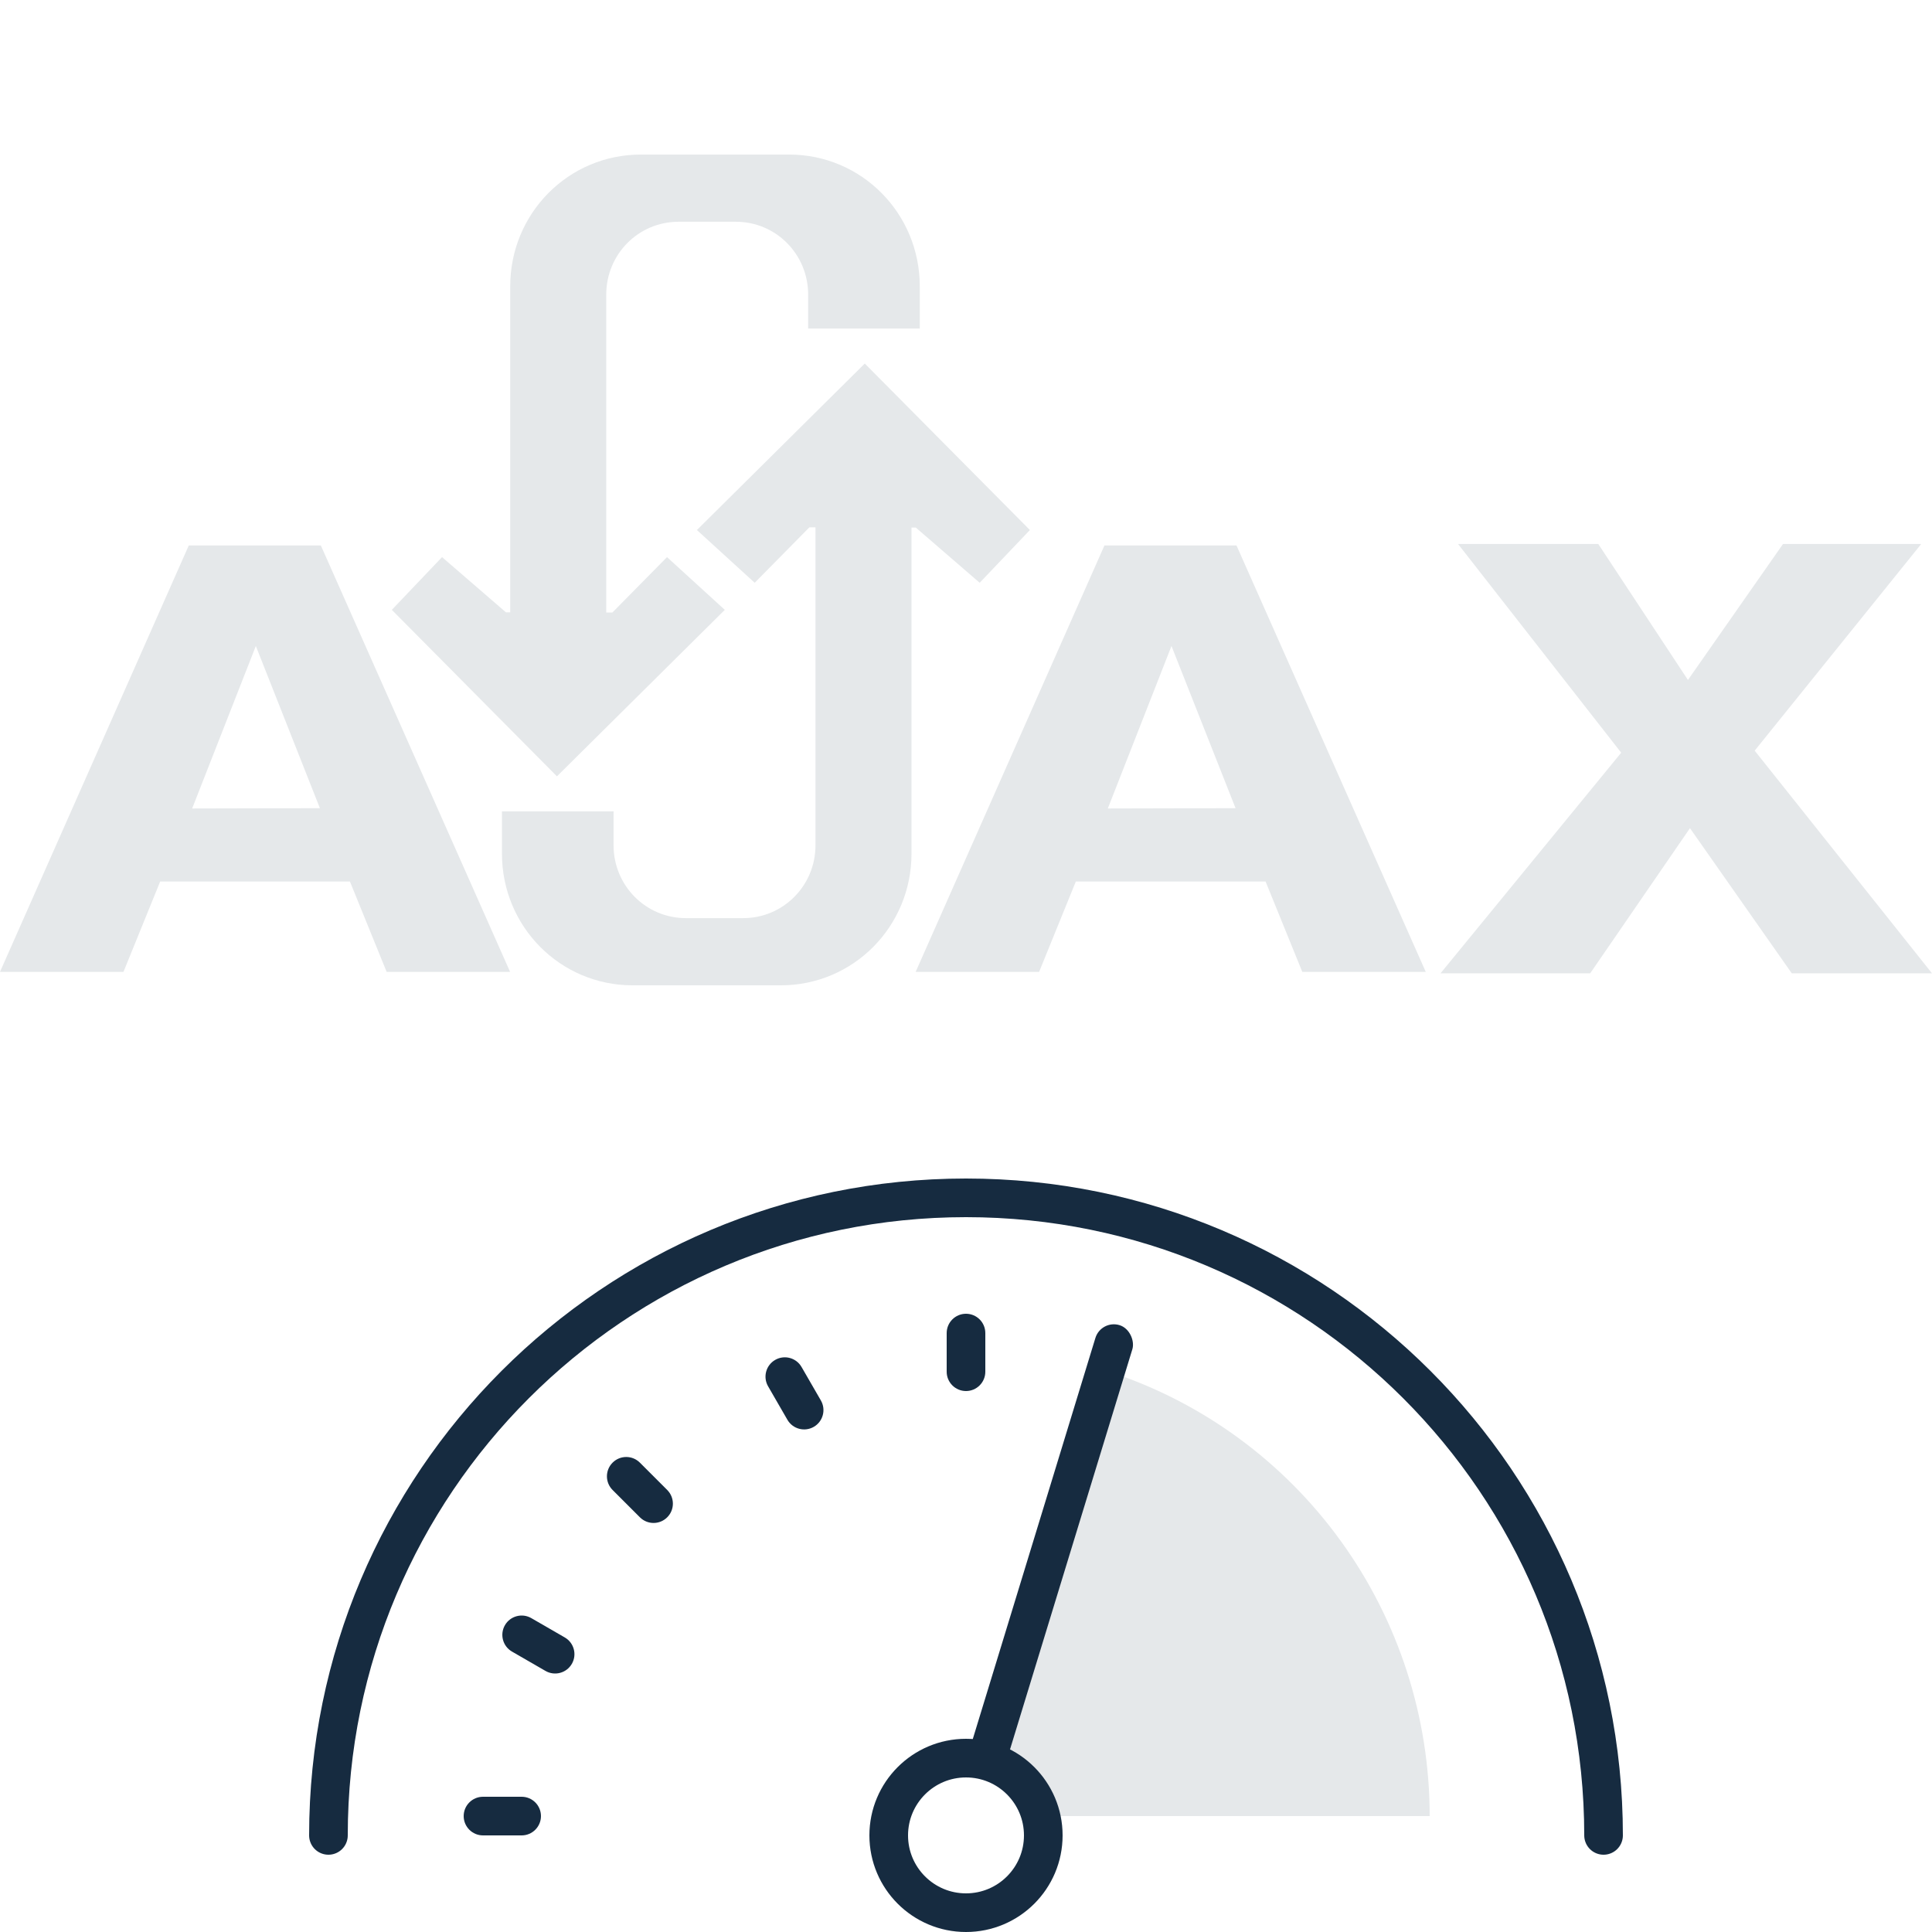 <svg width="100" height="100" viewBox="0 0 100 100" fill="none" xmlns="http://www.w3.org/2000/svg">
<rect width="100" height="100" fill="white"/>
<path fill-rule="evenodd" clip-rule="evenodd" d="M9.771 28.233L0 50.303H6.391L8.291 45.626H18.112L20.012 50.303H26.402L16.607 28.233H9.771ZM13.242 33.437L16.558 41.831L9.946 41.847L13.242 33.437Z" fill="#E5E8EA"/>
<path fill-rule="evenodd" clip-rule="evenodd" d="M57.166 28.233L47.394 50.303H53.785L55.685 45.626H65.506L67.406 50.303H73.797L64.001 28.233H57.166ZM60.636 33.437L63.952 41.831L57.34 41.847L60.636 33.437Z" fill="#E5E8EA"/>
<path fill-rule="evenodd" clip-rule="evenodd" d="M75.468 28.157H82.727L87.368 35.195L92.288 28.157H99.442L90.822 38.854L100 50.379H92.742L87.472 42.866L82.308 50.379H74.561L83.913 38.96L75.468 28.157Z" fill="#E5E8EA"/>
<path d="M44.761 18.817L36.072 27.434L39.063 30.164L41.893 27.295L42.209 27.296V43.752C42.209 45.84 40.541 47.522 38.469 47.522H35.498C33.426 47.522 31.758 45.84 31.758 43.752V41.995H25.981V44.182C25.981 47.959 28.996 51 32.742 51H40.418C44.164 51 47.179 47.959 47.179 44.182V27.307L47.403 27.308L50.708 30.164L53.307 27.434L44.761 18.817Z" fill="#E5E8EA"/>
<path d="M28.827 40.183L37.516 31.566L34.525 28.836L31.695 31.705L31.379 31.704V15.248C31.379 13.159 33.047 11.478 35.119 11.478H38.09C40.162 11.478 41.83 13.159 41.83 15.248V17.005H47.607V14.818C47.607 11.041 44.592 8 40.846 8H33.17C29.424 8 26.409 11.041 26.409 14.818V31.693L26.185 31.692L22.88 28.836L20.281 31.566L28.827 40.183Z" fill="#E5E8EA"/>
<path d="M83 95C83 76.775 68.225 62 50 62C31.775 62 17 76.775 17 95" stroke="#162B40" stroke-width="2" stroke-linecap="round"/>
<path d="M49 69C49 68.448 49.448 68 50 68C50.552 68 51 68.448 51 69V71C51 71.552 50.552 72 50 72C49.448 72 49 71.552 49 71V69Z" fill="#162B40"/>
<path d="M25 95C24.448 95 24 94.552 24 94C24 93.448 24.448 93 25 93H27C27.552 93 28 93.448 28 94C28 94.552 27.552 95 27 95H25Z" fill="#162B40"/>
<path d="M31.707 77.121C31.317 76.731 31.317 76.097 31.707 75.707C32.098 75.316 32.731 75.316 33.121 75.707L34.535 77.121C34.926 77.512 34.926 78.145 34.535 78.535C34.145 78.926 33.512 78.926 33.121 78.535L31.707 77.121Z" fill="#162B40"/>
<path d="M39.756 71.755C39.48 71.276 39.644 70.665 40.122 70.389C40.6 70.112 41.212 70.276 41.488 70.755L42.488 72.487C42.764 72.965 42.6 73.577 42.122 73.853C41.644 74.129 41.032 73.965 40.756 73.487L39.756 71.755Z" fill="#162B40"/>
<path d="M26.501 85.486C26.023 85.21 25.859 84.599 26.135 84.12C26.411 83.642 27.023 83.478 27.501 83.754L29.233 84.754C29.711 85.03 29.875 85.642 29.599 86.12C29.323 86.599 28.711 86.763 28.233 86.486L26.501 85.486Z" fill="#162B40"/>
<path d="M74 94C74 88.893 72.395 83.917 69.416 79.785C66.437 75.653 62.237 72.578 57.416 71L50 94H74Z" fill="#E5E8EA"/>
<rect x="56.99" y="68.297" width="2" height="27" rx="1" transform="rotate(17 56.99 68.297)" fill="#162B40"/>
<circle cx="50" cy="95" r="4" fill="white" stroke="#162B40" stroke-width="2"/>
</svg>
